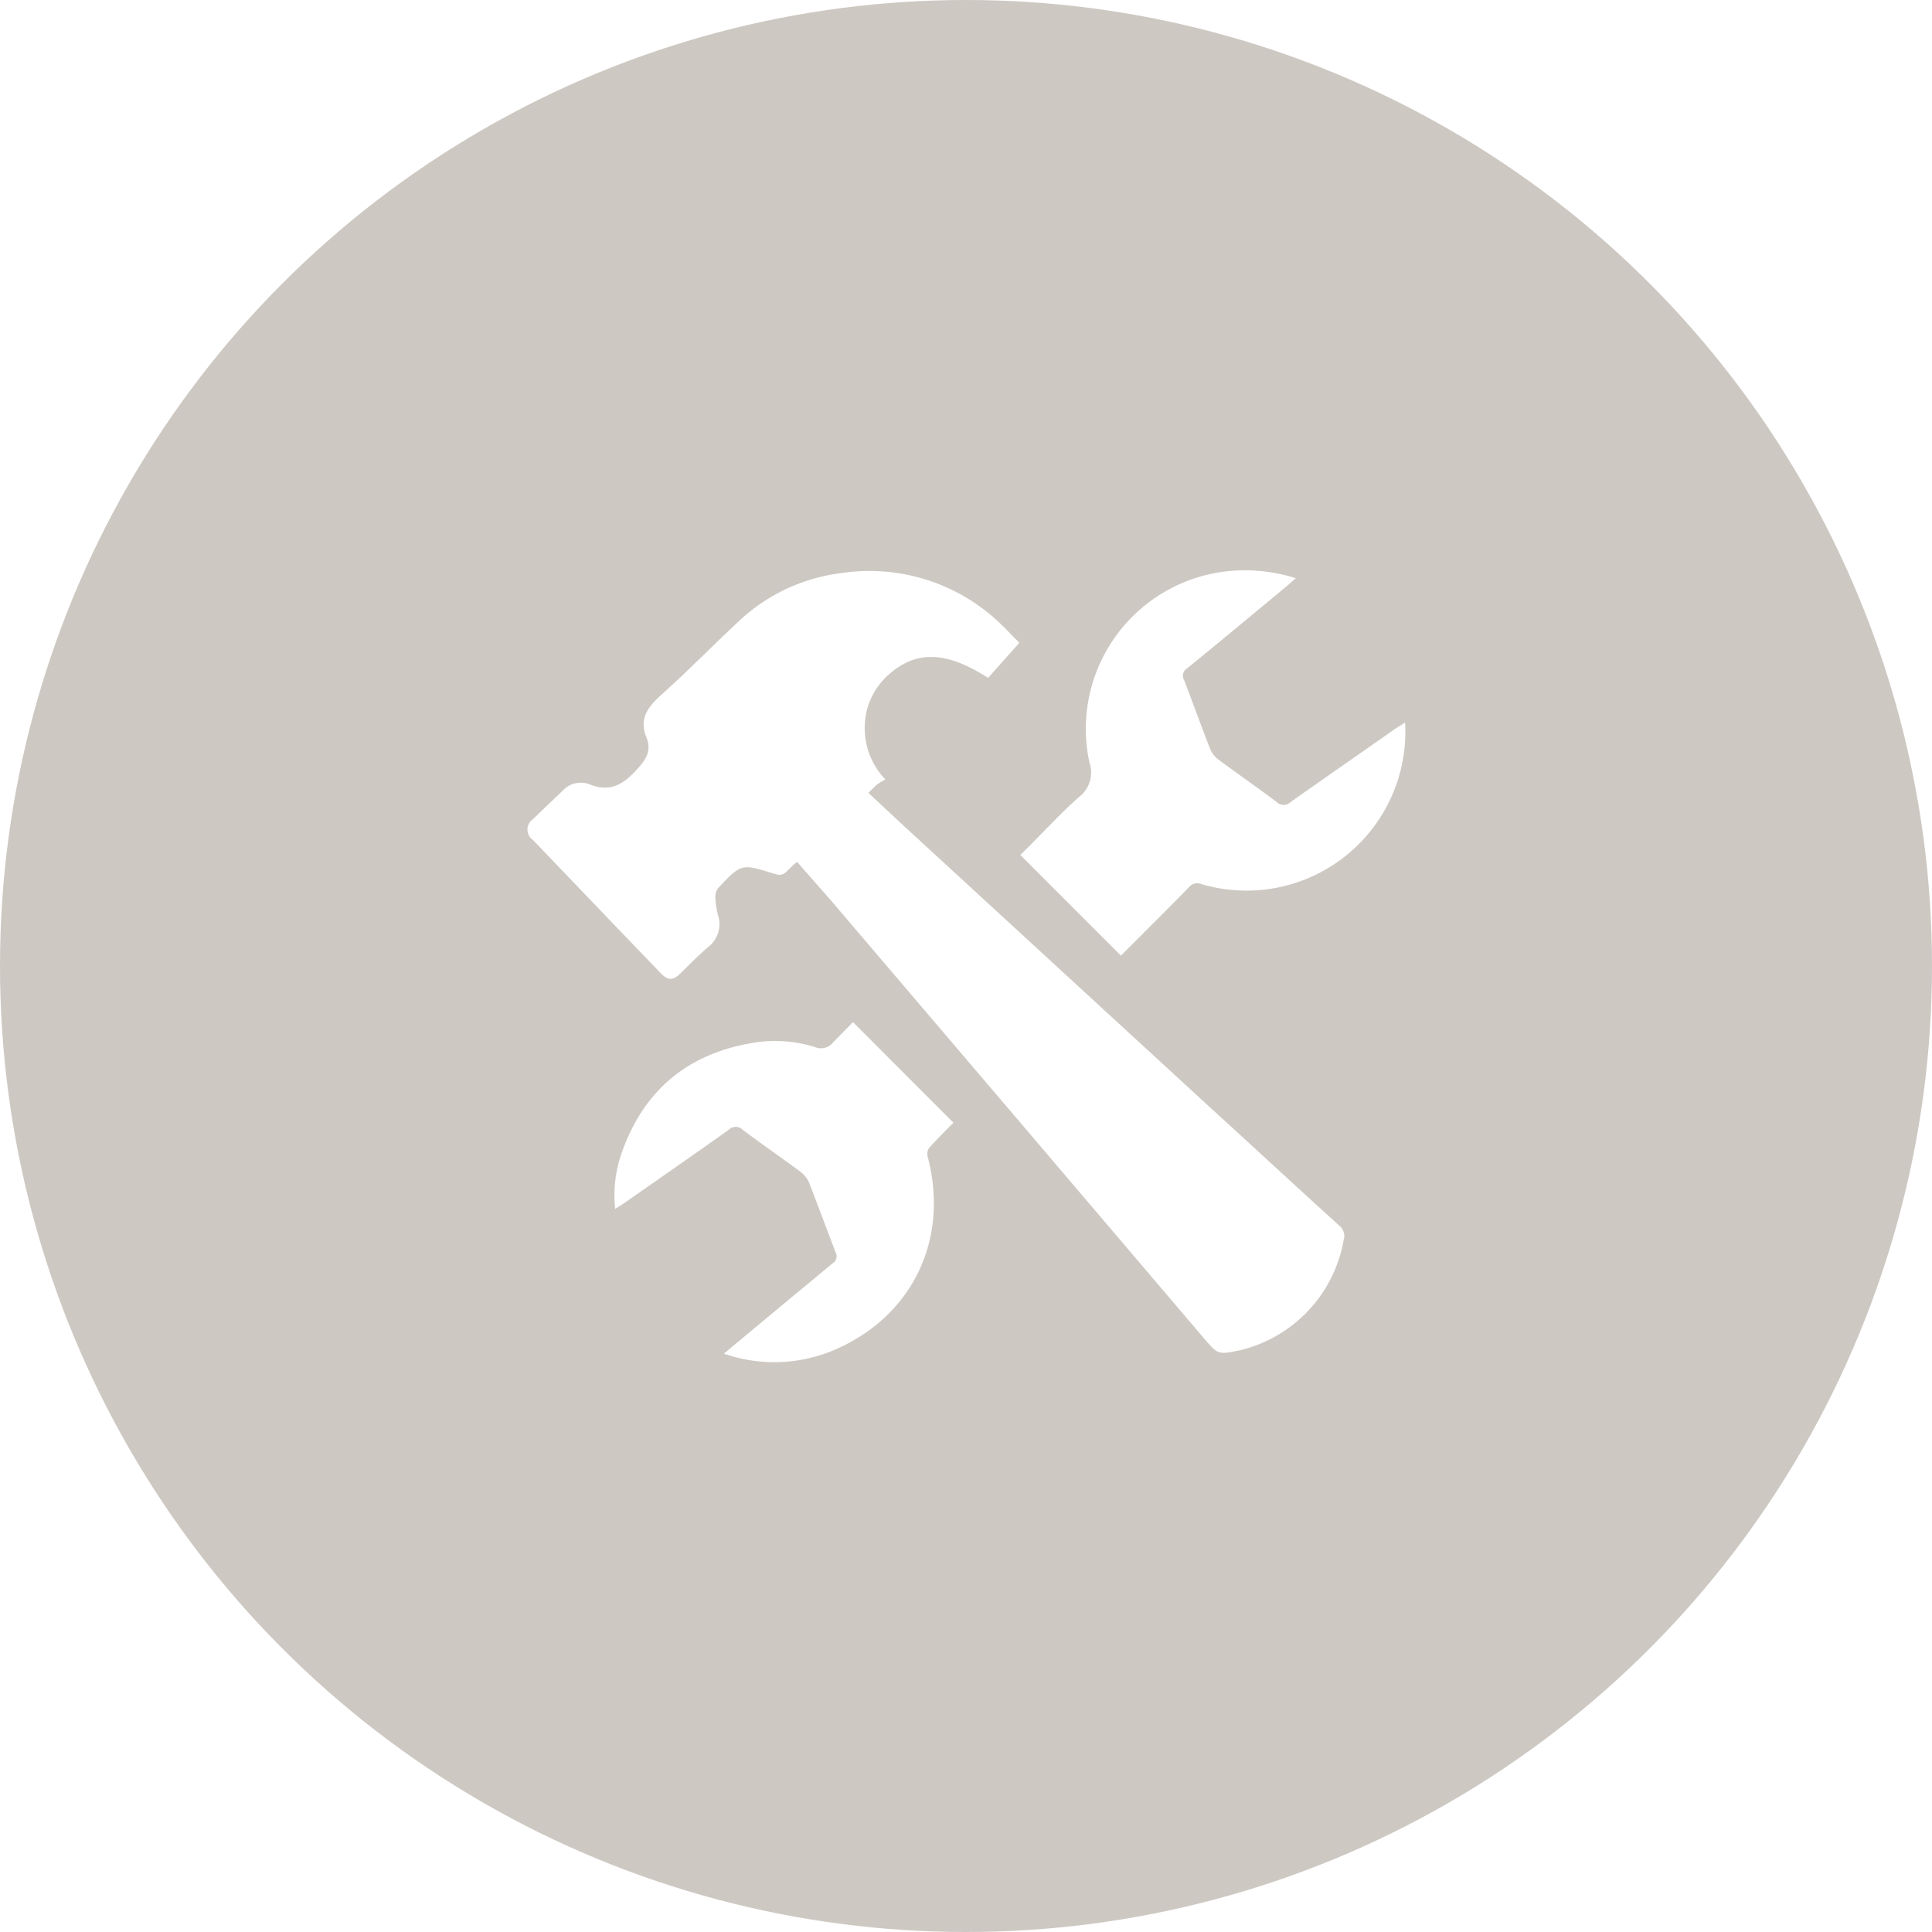 <svg xmlns="http://www.w3.org/2000/svg" viewBox="0 0 220 220"><defs><style>.f045eaf7-c3b1-486d-8b0a-fe5202bc0f91{fill:#cdc8c2;}.\34 89998e1-cb73-46eb-a341-994af4c9b591{fill:#fff;fill-rule:evenodd;}</style></defs><title>자산 3</title><g id="493ecee7-3ed0-4ea4-b1bc-091da780466f" data-name="레이어 2"><g id="cb82460c-f141-47b6-a55f-40ba2739f95b" data-name="레이어 1"><circle class="f045eaf7-c3b1-486d-8b0a-fe5202bc0f91" cx="110" cy="110" r="110"/><path class="489998e1-cb73-46eb-a341-994af4c9b591" d="M160,82.28l-1,.62c-4,2.81-8.05,5.61-12.05,8.44a1.1,1.1,0,0,1-1.55,0c-2.23-1.67-4.52-3.26-6.75-4.92a2.93,2.93,0,0,1-.89-1.24c-1-2.56-1.92-5.14-2.91-7.7a1,1,0,0,1,.38-1.41c3.78-3.08,7.52-6.2,11.27-9.3.33-.28.64-.57,1.05-.93a19,19,0,0,0-7.71-.8,18.05,18.05,0,0,0-15.79,21.76,3.53,3.53,0,0,1-1.23,4c-1.89,1.67-3.61,3.54-5.45,5.38l-1.18,1.18,11.45,11.46,1.67-1.67c2.1-2.1,4.1-4.09,6.07-6.11a1.21,1.21,0,0,1,1.38-.38A18.09,18.09,0,0,0,160,82.28Z"/><path class="489998e1-cb73-46eb-a341-994af4c9b591" d="M108.57,127.84,97.13,116.39l-2.23,2.27a1.78,1.78,0,0,1-2.1.57,15.17,15.17,0,0,0-7.23-.45c-7.23,1.24-12.2,5.33-14.7,12.29a14.52,14.52,0,0,0-.82,6.59c.41-.26.71-.44,1-.64,4-2.79,8-5.57,11.95-8.38a1.1,1.1,0,0,1,1.56,0c2.17,1.64,4.41,3.17,6.59,4.79a3.17,3.17,0,0,1,1,1.27c1,2.62,2,5.27,3,7.9a.94.94,0,0,1-.34,1.26c-2,1.66-4.07,3.37-6.11,5.06l-6.27,5.22a17.47,17.47,0,0,0,13.21-.7c8.52-4,12.4-12.56,10-21.71a1.29,1.29,0,0,1,.14-1C106.71,129.71,107.64,128.78,108.57,127.84Z"/><path class="489998e1-cb73-46eb-a341-994af4c9b591" d="M137.68,126l-11.74-10.79L103,94.12l-4.12-3.84.94-.9a6.26,6.26,0,0,1,1-.62,8.42,8.42,0,0,1-2.35-6A8,8,0,0,1,101,77c3.22-3,6.69-2.9,11.52.19l3.56-4c-.92-.9-2-2.1-3.18-3.09a21.5,21.5,0,0,0-17.17-4.83,20.65,20.65,0,0,0-11.49,5.37c-3.09,2.86-6,5.88-9.15,8.67C73.63,80.68,72.8,82,73.6,83.94c.67,1.64-.13,2.68-1.27,3.89-1.54,1.64-3,2.36-5.2,1.48a2.77,2.77,0,0,0-3,.67c-1.14,1.11-2.31,2.19-3.44,3.3a1.43,1.43,0,0,0,0,2.37q7.24,7.57,14.51,15.13c.87.91,1.44.91,2.35,0s2-2,3.06-2.92a3.26,3.26,0,0,0,1.17-3.58,9.19,9.19,0,0,1-.32-2.08,1.63,1.63,0,0,1,.33-1.09c2.64-2.79,2.65-2.78,6.32-1.62a.38.38,0,0,1,.1,0,1.15,1.15,0,0,0,1.46-.36l1.08-1,4,4.55,1.46,1.72,20.56,24.12q10.11,11.88,20.23,23.76c1.7,2,1.68,2,4.22,1.47A15.68,15.68,0,0,0,153,141.23a1.53,1.53,0,0,0-.42-1.6C147.58,135.1,142.64,130.52,137.68,126Z"/></g></g></svg>